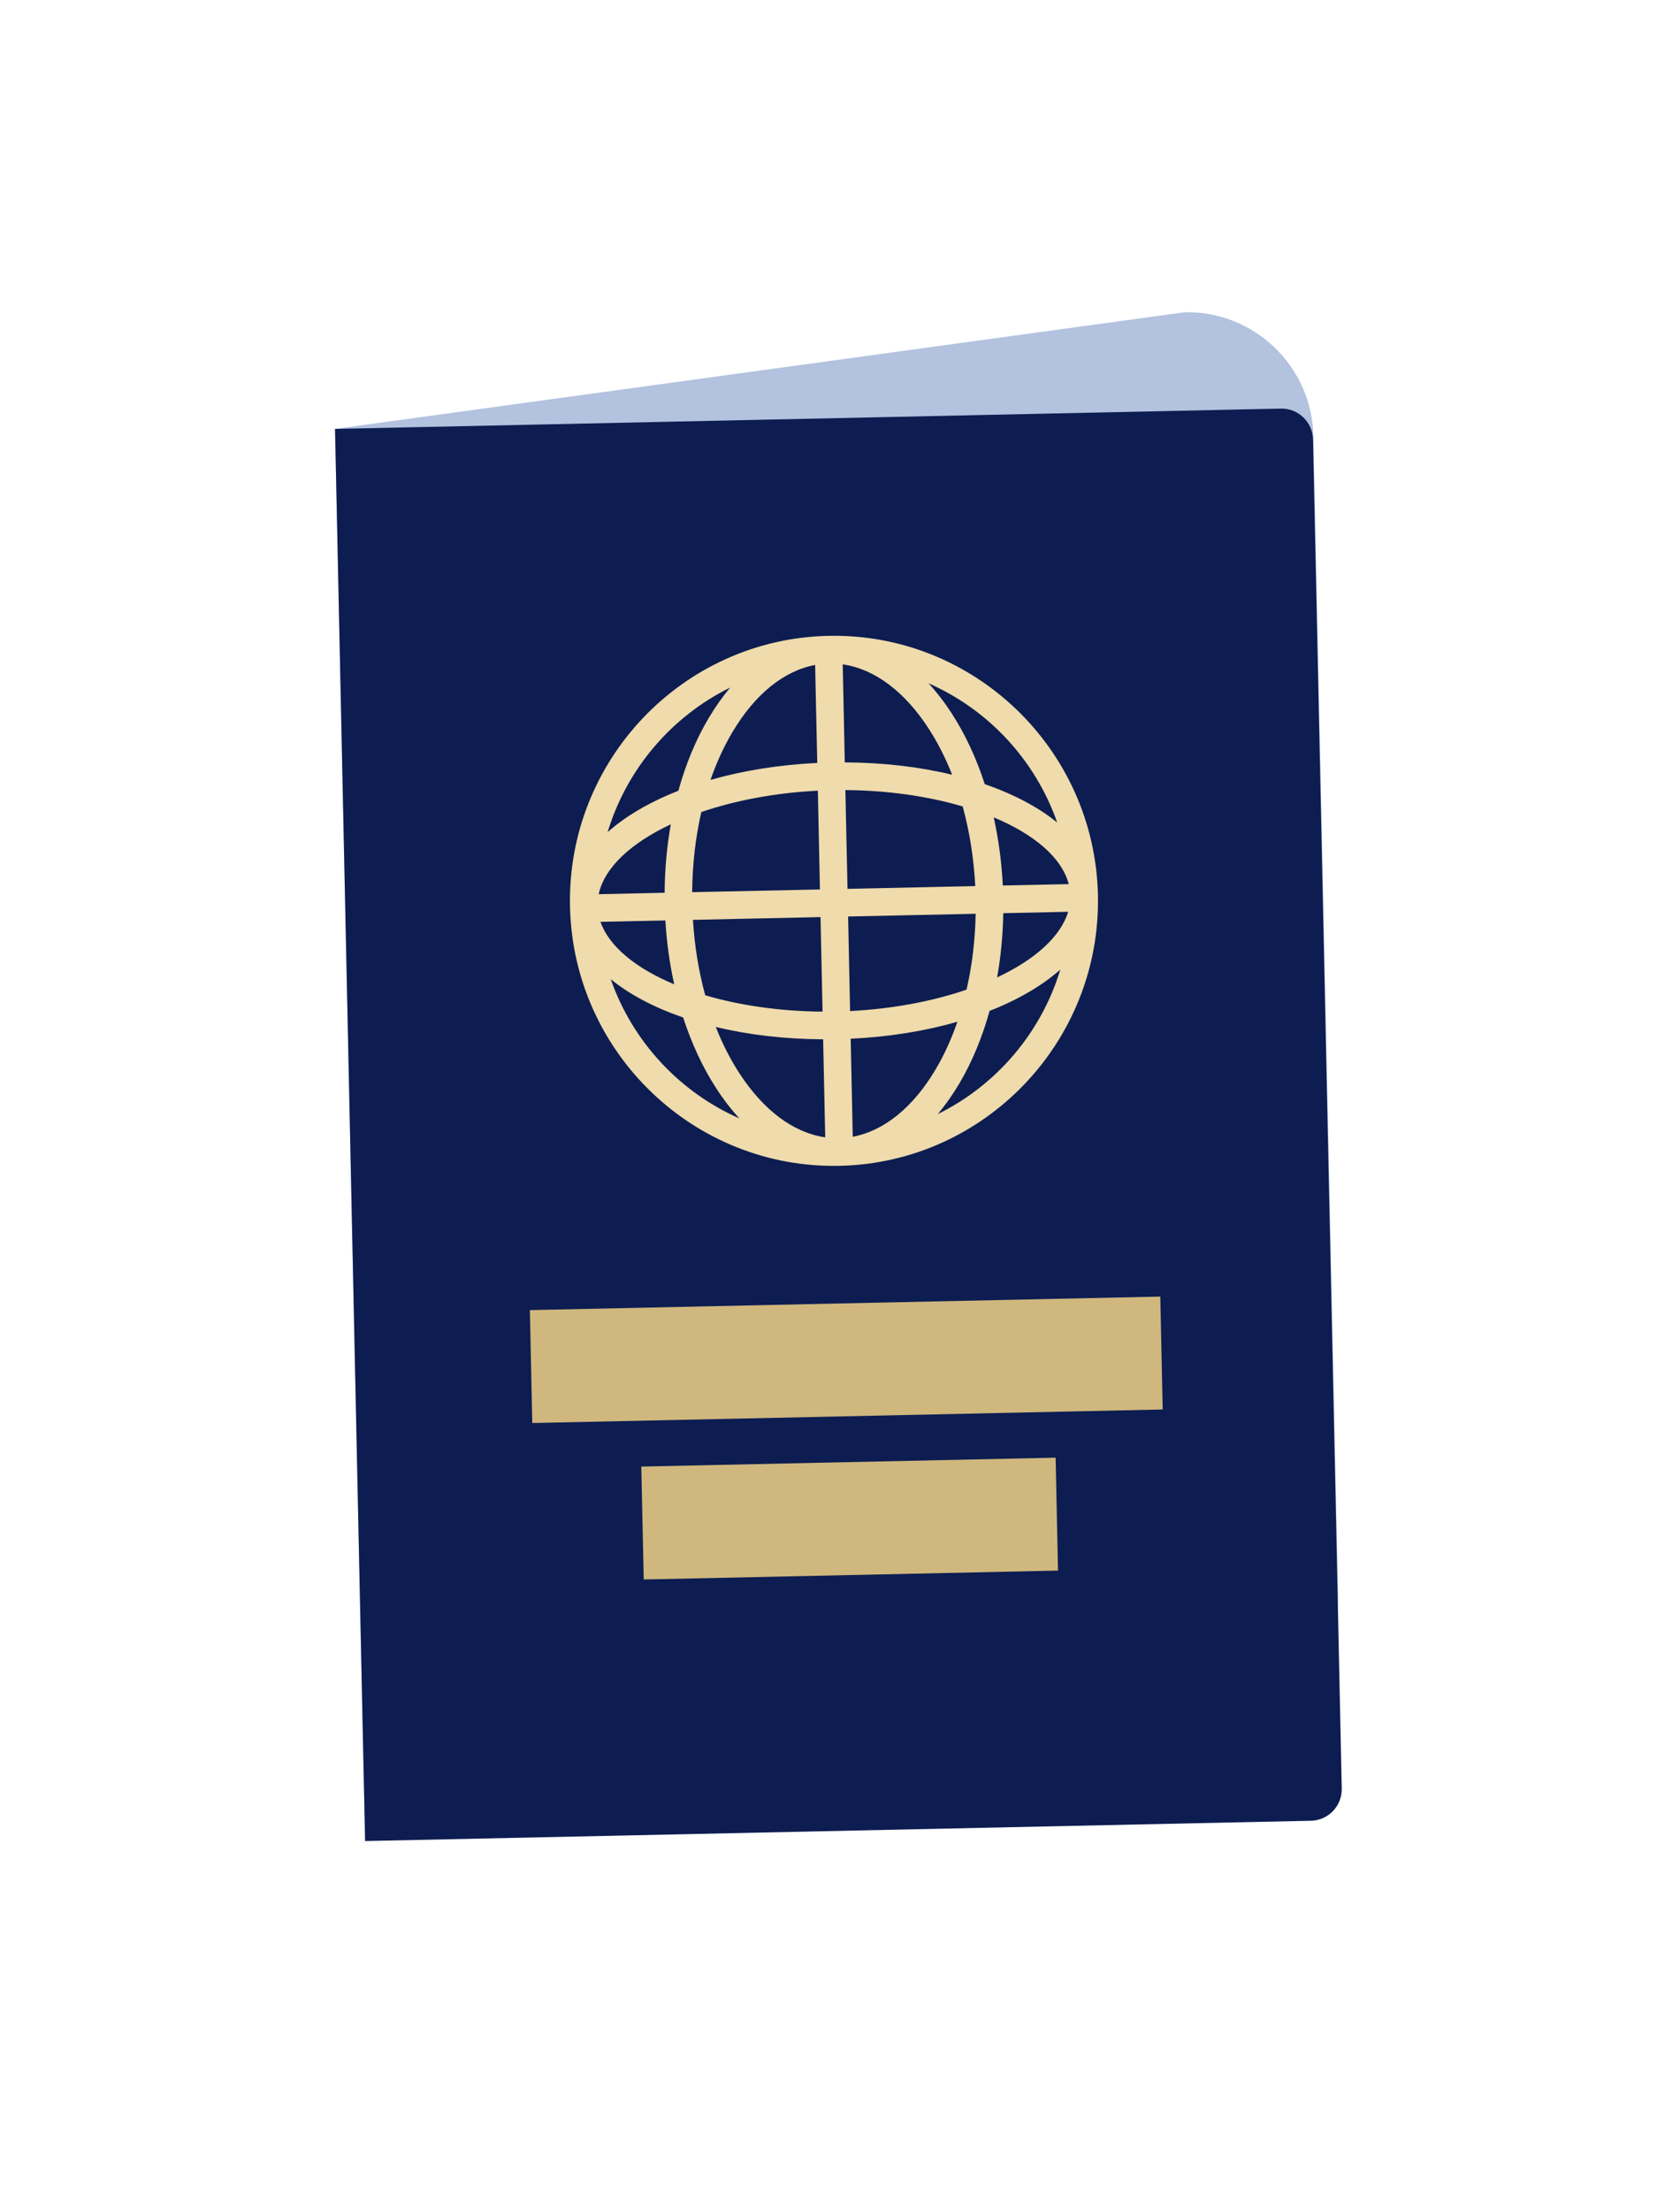 <svg xmlns="http://www.w3.org/2000/svg" xmlns:xlink="http://www.w3.org/1999/xlink" width="190" zoomAndPan="magnify" viewBox="0 0 142.5 187.5" height="250" preserveAspectRatio="xMidYMid meet" version="1.0"><defs><clipPath id="6824dc4177"><path d="M 28.387 26.348 L 113.887 26.348 L 113.887 156.098 L 28.387 156.098 Z M 28.387 26.348 " clip-rule="nonzero"/></clipPath><clipPath id="80a61efc01"><path d="M 28.387 34 L 113.887 34 L 113.887 156.098 L 28.387 156.098 Z M 28.387 34 " clip-rule="nonzero"/></clipPath></defs><g clip-path="url(#6824dc4177)"><path fill="#b2c2df" d="M 103.02 146.215 L 30.969 156.105 L 28.418 36.367 L 100.469 26.477 C 106.383 26.348 111.281 31.059 111.406 36.992 L 113.5 135.242 C 113.625 141.176 108.934 146.09 103.02 146.215 " fill-opacity="1" fill-rule="nonzero"/></g><g clip-path="url(#80a61efc01)"><path fill="#0d1d51" d="M 111.195 154.383 L 30.969 156.105 L 28.418 36.367 L 108.645 34.645 C 110.117 34.613 111.34 35.785 111.371 37.266 L 113.809 151.648 C 113.84 153.129 112.672 154.352 111.195 154.383 " fill-opacity="1" fill-rule="nonzero"/></g><path fill="#efdbab" d="M 79.535 94.469 C 80.195 93.691 80.816 92.812 81.391 91.84 C 82.465 90.016 83.32 87.949 83.938 85.715 C 86.355 84.77 88.398 83.574 89.938 82.211 C 88.312 87.582 84.504 92.027 79.535 94.469 Z M 51.805 83.027 C 53.402 84.328 55.492 85.43 57.945 86.273 C 58.66 88.477 59.602 90.508 60.754 92.281 C 61.367 93.23 62.023 94.078 62.719 94.832 C 57.648 92.602 53.656 88.324 51.805 83.027 Z M 61.941 58.297 C 61.281 59.078 60.66 59.957 60.086 60.93 C 59.008 62.75 58.156 64.82 57.539 67.051 C 55.117 68 53.078 69.191 51.539 70.559 C 53.164 65.188 56.969 60.742 61.941 58.297 Z M 89.672 69.742 C 88.074 68.441 85.984 67.336 83.531 66.492 C 82.816 64.289 81.875 62.262 80.723 60.484 C 80.109 59.539 79.449 58.688 78.758 57.938 C 83.828 60.164 87.82 64.441 89.672 69.742 Z M 85.098 77.43 L 90.602 77.312 C 89.961 79.43 87.762 81.383 84.578 82.875 C 84.891 81.121 85.066 79.297 85.098 77.43 Z M 72.105 85.727 L 71.938 77.711 L 82.758 77.48 C 82.715 79.715 82.453 81.883 81.984 83.914 C 79.117 84.895 75.727 85.547 72.105 85.727 Z M 72.332 96.387 L 72.156 88.074 C 75.43 87.922 78.492 87.418 81.207 86.637 C 80.711 88.078 80.098 89.426 79.379 90.645 C 77.465 93.887 74.996 95.887 72.332 96.387 Z M 69.82 88.125 L 69.996 96.434 C 67.316 96.051 64.766 94.16 62.715 91 C 61.941 89.812 61.273 88.496 60.715 87.078 C 63.461 87.738 66.539 88.109 69.82 88.125 Z M 58.777 77.996 L 69.598 77.762 L 69.77 85.777 C 66.145 85.75 62.73 85.246 59.82 84.391 C 59.266 82.379 58.914 80.227 58.777 77.996 Z M 56.438 78.047 C 56.547 79.906 56.801 81.723 57.188 83.461 C 53.941 82.105 51.66 80.254 50.934 78.164 Z M 56.375 75.699 L 50.781 75.82 C 51.266 73.559 53.535 71.473 56.898 69.895 C 56.566 71.762 56.387 73.707 56.375 75.699 Z M 69.371 67.043 L 69.547 75.418 L 58.711 75.648 C 58.73 73.285 58.996 70.996 59.488 68.852 C 62.359 67.875 65.75 67.223 69.371 67.043 Z M 69.141 56.383 L 69.32 64.691 C 66.043 64.848 62.984 65.352 60.266 66.129 C 60.766 64.691 61.375 63.344 62.098 62.125 C 64.012 58.879 66.48 56.879 69.141 56.383 Z M 71.656 64.645 L 71.48 56.332 C 74.16 56.715 76.711 58.605 78.762 61.766 C 79.535 62.953 80.203 64.273 80.762 65.691 C 78.016 65.027 74.934 64.656 71.656 64.645 Z M 82.723 75.133 L 71.887 75.367 L 71.707 66.992 C 75.332 67.016 78.746 67.52 81.656 68.379 C 82.238 70.496 82.602 72.773 82.723 75.133 Z M 85.059 75.082 C 84.961 73.094 84.699 71.156 84.289 69.305 C 87.719 70.738 90.07 72.727 90.652 74.965 Z M 70.258 53.914 C 57.914 54.18 48.082 64.477 48.348 76.863 C 48.613 89.254 58.871 99.117 71.219 98.852 C 83.562 98.586 93.395 88.293 93.129 75.902 C 92.863 63.516 82.605 53.648 70.258 53.914 " fill-opacity="1" fill-rule="nonzero"/><path fill="#cfb77e" d="M 98.621 119.512 L 45.148 120.66 L 44.945 111.086 L 98.418 109.938 L 98.621 119.512 " fill-opacity="1" fill-rule="nonzero"/><path fill="#cfb77e" d="M 89.742 133.172 L 54.602 133.926 L 54.395 124.352 L 89.539 123.598 L 89.742 133.172 " fill-opacity="1" fill-rule="nonzero"/></svg>